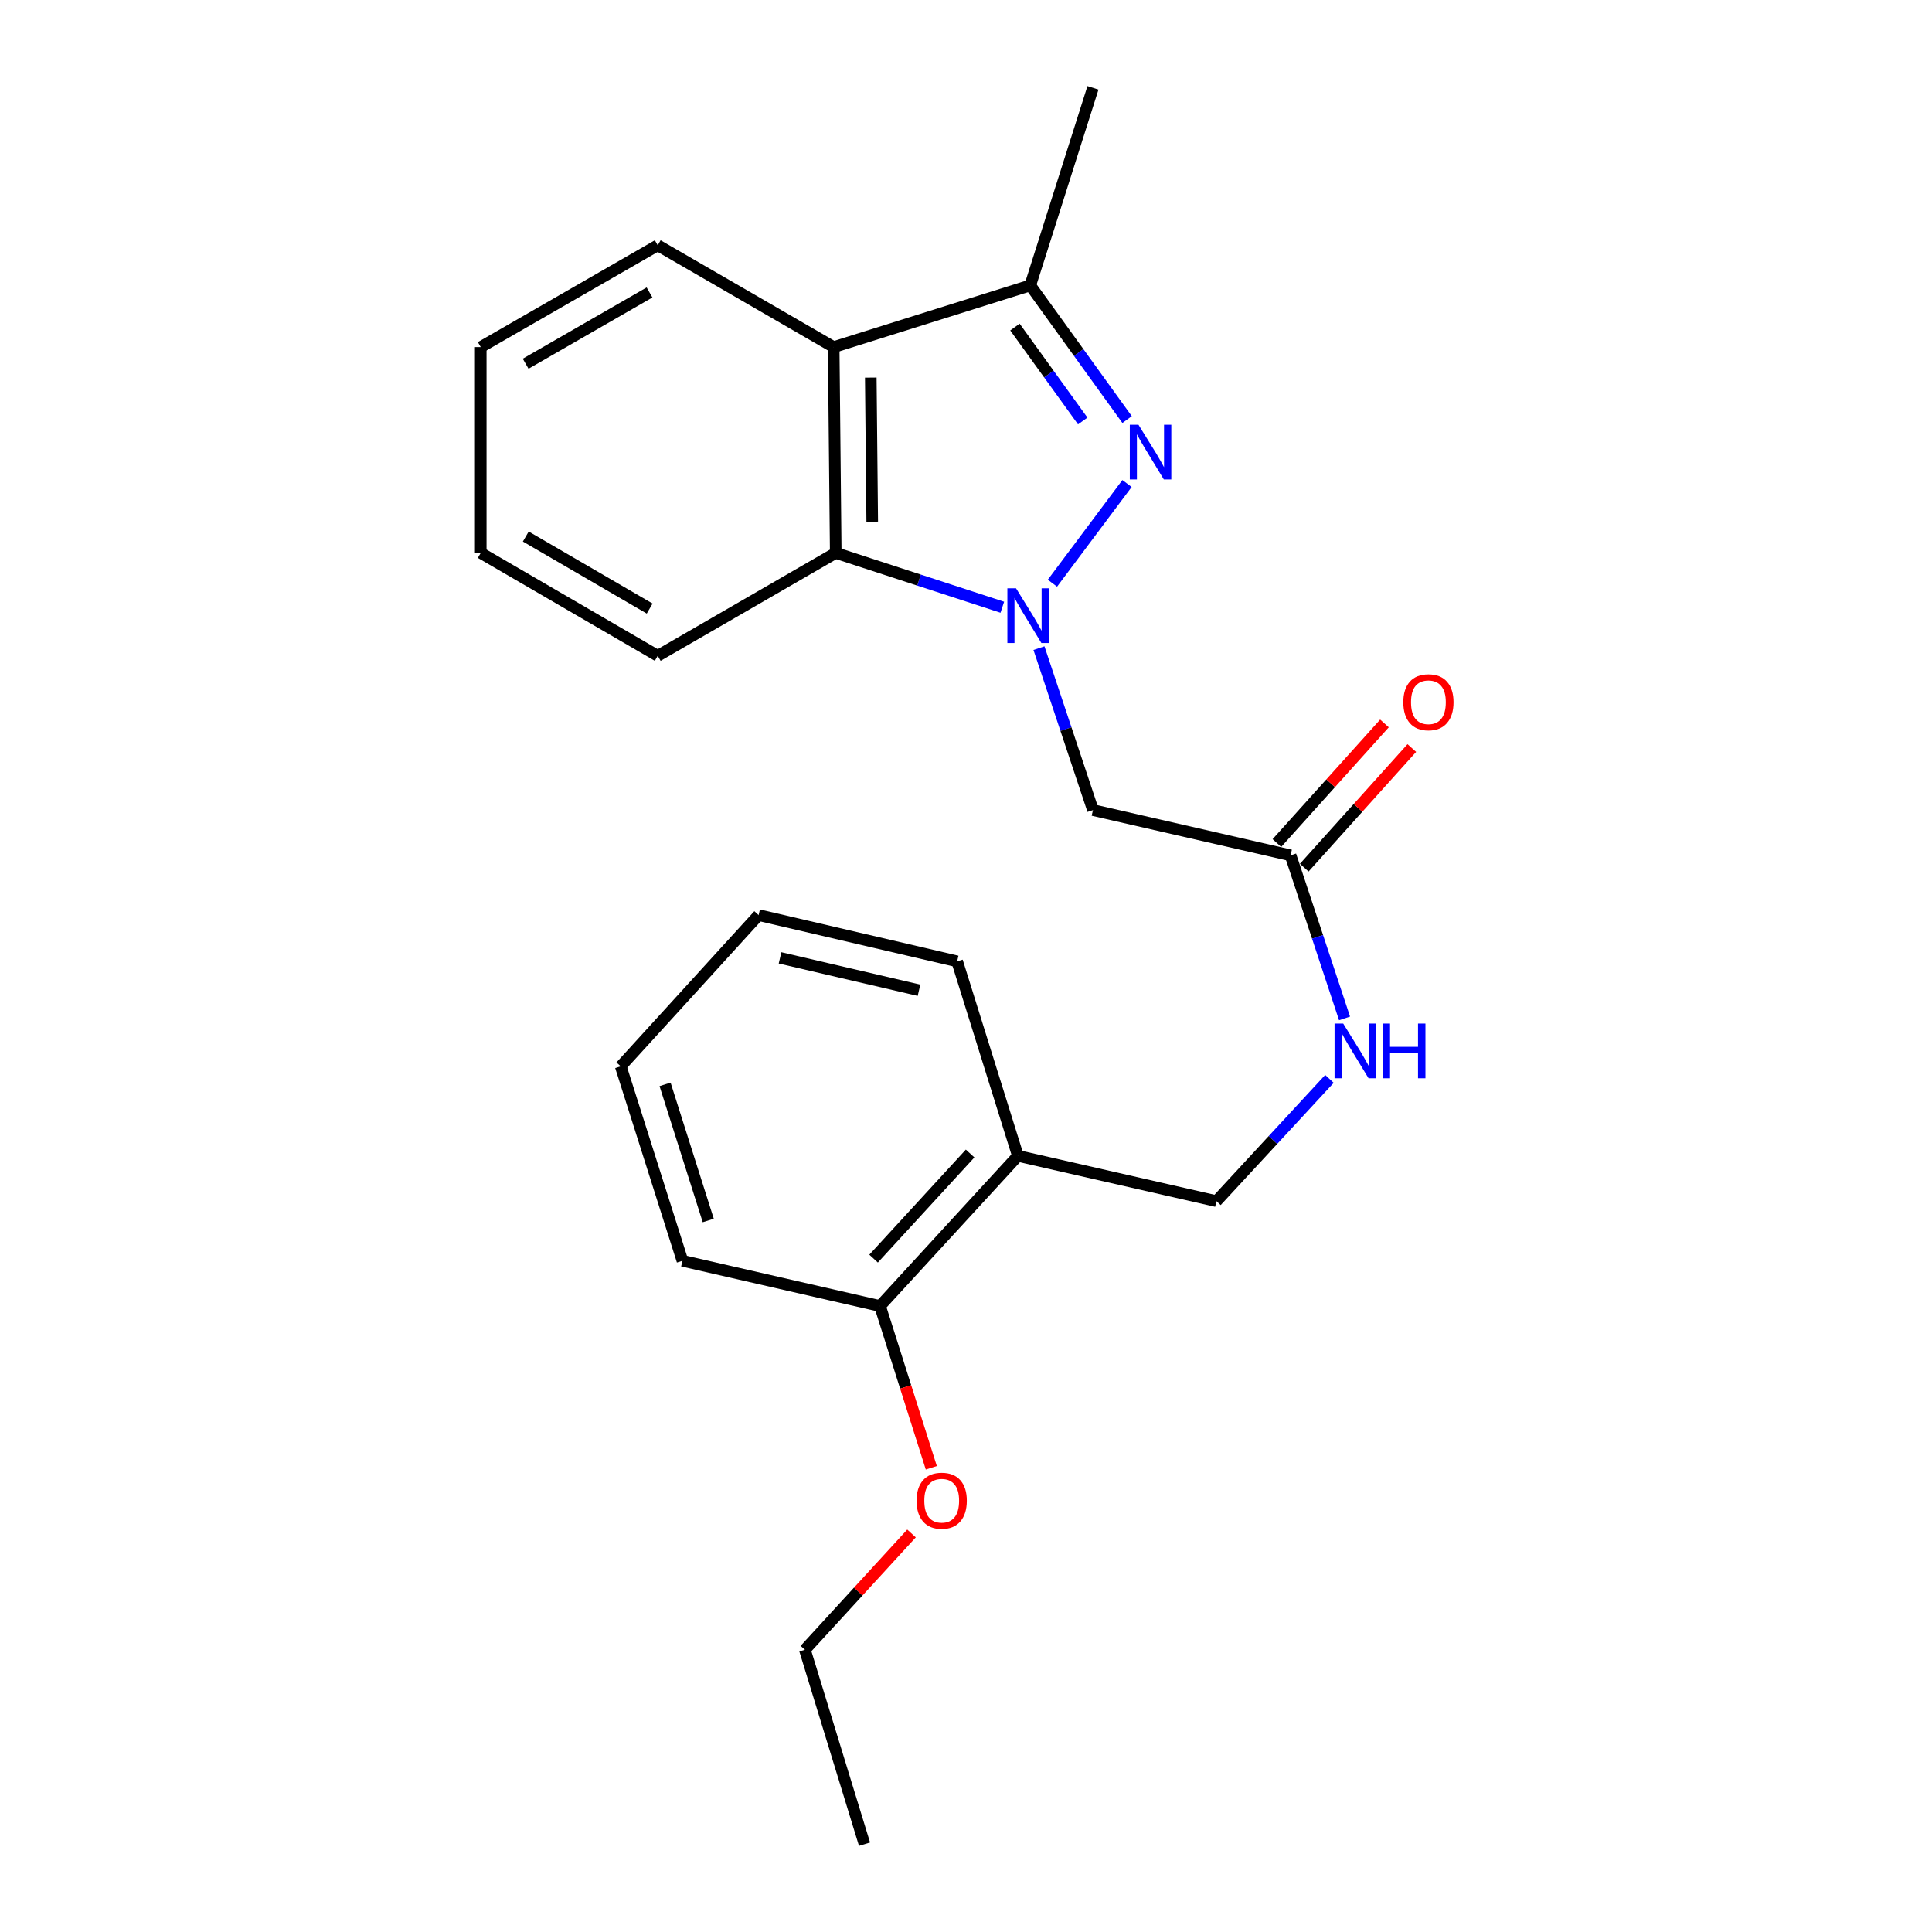 <?xml version='1.0' encoding='iso-8859-1'?>
<svg version='1.1' baseProfile='full'
              xmlns='http://www.w3.org/2000/svg'
                      xmlns:rdkit='http://www.rdkit.org/xml'
                      xmlns:xlink='http://www.w3.org/1999/xlink'
                  xml:space='preserve'
width='1000px' height='1000px' viewBox='0 0 1000 1000'>
<!-- END OF HEADER -->
<rect style='opacity:1.0;fill:#FFFFFF;stroke:none' width='1000' height='1000' x='0' y='0'> </rect>
<path class='bond-0' d='M 544.732,301.856 L 583.34,250.27' style='fill:none;fill-rule:evenodd;stroke:#0000FF;stroke-width:6px;stroke-linecap:butt;stroke-linejoin:miter;stroke-opacity:1' />
<path class='bond-2' d='M 518.797,314.303 L 475.686,300.243' style='fill:none;fill-rule:evenodd;stroke:#0000FF;stroke-width:6px;stroke-linecap:butt;stroke-linejoin:miter;stroke-opacity:1' />
<path class='bond-2' d='M 475.686,300.243 L 432.575,286.183' style='fill:none;fill-rule:evenodd;stroke:#000000;stroke-width:6px;stroke-linecap:butt;stroke-linejoin:miter;stroke-opacity:1' />
<path class='bond-4' d='M 537.762,335.472 L 551.737,377.385' style='fill:none;fill-rule:evenodd;stroke:#0000FF;stroke-width:6px;stroke-linecap:butt;stroke-linejoin:miter;stroke-opacity:1' />
<path class='bond-4' d='M 551.737,377.385 L 565.713,419.299' style='fill:none;fill-rule:evenodd;stroke:#000000;stroke-width:6px;stroke-linecap:butt;stroke-linejoin:miter;stroke-opacity:1' />
<path class='bond-1' d='M 583.383,217.171 L 558.32,182.447' style='fill:none;fill-rule:evenodd;stroke:#0000FF;stroke-width:6px;stroke-linecap:butt;stroke-linejoin:miter;stroke-opacity:1' />
<path class='bond-1' d='M 558.32,182.447 L 533.256,147.723' style='fill:none;fill-rule:evenodd;stroke:#000000;stroke-width:6px;stroke-linecap:butt;stroke-linejoin:miter;stroke-opacity:1' />
<path class='bond-1' d='M 560.419,217.902 L 542.874,193.595' style='fill:none;fill-rule:evenodd;stroke:#0000FF;stroke-width:6px;stroke-linecap:butt;stroke-linejoin:miter;stroke-opacity:1' />
<path class='bond-1' d='M 542.874,193.595 L 525.33,169.288' style='fill:none;fill-rule:evenodd;stroke:#000000;stroke-width:6px;stroke-linecap:butt;stroke-linejoin:miter;stroke-opacity:1' />
<path class='bond-13' d='M 533.256,147.723 L 565.713,45.455' style='fill:none;fill-rule:evenodd;stroke:#000000;stroke-width:6px;stroke-linecap:butt;stroke-linejoin:miter;stroke-opacity:1' />
<path class='bond-23' d='M 533.256,147.723 L 431.507,179.66' style='fill:none;fill-rule:evenodd;stroke:#000000;stroke-width:6px;stroke-linecap:butt;stroke-linejoin:miter;stroke-opacity:1' />
<path class='bond-3' d='M 432.575,286.183 L 431.507,179.66' style='fill:none;fill-rule:evenodd;stroke:#000000;stroke-width:6px;stroke-linecap:butt;stroke-linejoin:miter;stroke-opacity:1' />
<path class='bond-3' d='M 451.462,270.013 L 450.714,195.448' style='fill:none;fill-rule:evenodd;stroke:#000000;stroke-width:6px;stroke-linecap:butt;stroke-linejoin:miter;stroke-opacity:1' />
<path class='bond-14' d='M 432.575,286.183 L 340.435,339.444' style='fill:none;fill-rule:evenodd;stroke:#000000;stroke-width:6px;stroke-linecap:butt;stroke-linejoin:miter;stroke-opacity:1' />
<path class='bond-11' d='M 431.507,179.66 L 340.435,126.96' style='fill:none;fill-rule:evenodd;stroke:#000000;stroke-width:6px;stroke-linecap:butt;stroke-linejoin:miter;stroke-opacity:1' />
<path class='bond-5' d='M 565.713,419.299 L 668.002,442.728' style='fill:none;fill-rule:evenodd;stroke:#000000;stroke-width:6px;stroke-linecap:butt;stroke-linejoin:miter;stroke-opacity:1' />
<path class='bond-7' d='M 668.002,442.728 L 681.969,484.926' style='fill:none;fill-rule:evenodd;stroke:#000000;stroke-width:6px;stroke-linecap:butt;stroke-linejoin:miter;stroke-opacity:1' />
<path class='bond-7' d='M 681.969,484.926 L 695.937,527.123' style='fill:none;fill-rule:evenodd;stroke:#0000FF;stroke-width:6px;stroke-linecap:butt;stroke-linejoin:miter;stroke-opacity:1' />
<path class='bond-10' d='M 675.084,449.097 L 702.923,418.14' style='fill:none;fill-rule:evenodd;stroke:#000000;stroke-width:6px;stroke-linecap:butt;stroke-linejoin:miter;stroke-opacity:1' />
<path class='bond-10' d='M 702.923,418.14 L 730.763,387.182' style='fill:none;fill-rule:evenodd;stroke:#FF0000;stroke-width:6px;stroke-linecap:butt;stroke-linejoin:miter;stroke-opacity:1' />
<path class='bond-10' d='M 660.92,436.36 L 688.76,405.402' style='fill:none;fill-rule:evenodd;stroke:#000000;stroke-width:6px;stroke-linecap:butt;stroke-linejoin:miter;stroke-opacity:1' />
<path class='bond-10' d='M 688.76,405.402 L 716.599,374.445' style='fill:none;fill-rule:evenodd;stroke:#FF0000;stroke-width:6px;stroke-linecap:butt;stroke-linejoin:miter;stroke-opacity:1' />
<path class='bond-6' d='M 526.865,598.279 L 629.62,621.708' style='fill:none;fill-rule:evenodd;stroke:#000000;stroke-width:6px;stroke-linecap:butt;stroke-linejoin:miter;stroke-opacity:1' />
<path class='bond-9' d='M 526.865,598.279 L 455.497,675.996' style='fill:none;fill-rule:evenodd;stroke:#000000;stroke-width:6px;stroke-linecap:butt;stroke-linejoin:miter;stroke-opacity:1' />
<path class='bond-9' d='M 502.129,597.052 L 452.172,651.454' style='fill:none;fill-rule:evenodd;stroke:#000000;stroke-width:6px;stroke-linecap:butt;stroke-linejoin:miter;stroke-opacity:1' />
<path class='bond-15' d='M 526.865,598.279 L 495.414,497.598' style='fill:none;fill-rule:evenodd;stroke:#000000;stroke-width:6px;stroke-linecap:butt;stroke-linejoin:miter;stroke-opacity:1' />
<path class='bond-8' d='M 688.118,558.43 L 658.869,590.069' style='fill:none;fill-rule:evenodd;stroke:#0000FF;stroke-width:6px;stroke-linecap:butt;stroke-linejoin:miter;stroke-opacity:1' />
<path class='bond-8' d='M 658.869,590.069 L 629.62,621.708' style='fill:none;fill-rule:evenodd;stroke:#000000;stroke-width:6px;stroke-linecap:butt;stroke-linejoin:miter;stroke-opacity:1' />
<path class='bond-12' d='M 455.497,675.996 L 468.771,717.856' style='fill:none;fill-rule:evenodd;stroke:#000000;stroke-width:6px;stroke-linecap:butt;stroke-linejoin:miter;stroke-opacity:1' />
<path class='bond-12' d='M 468.771,717.856 L 482.046,759.716' style='fill:none;fill-rule:evenodd;stroke:#FF0000;stroke-width:6px;stroke-linecap:butt;stroke-linejoin:miter;stroke-opacity:1' />
<path class='bond-16' d='M 455.497,675.996 L 353.229,652.577' style='fill:none;fill-rule:evenodd;stroke:#000000;stroke-width:6px;stroke-linecap:butt;stroke-linejoin:miter;stroke-opacity:1' />
<path class='bond-24' d='M 340.435,126.96 L 248.833,179.66' style='fill:none;fill-rule:evenodd;stroke:#000000;stroke-width:6px;stroke-linecap:butt;stroke-linejoin:miter;stroke-opacity:1' />
<path class='bond-24' d='M 336.193,151.376 L 272.073,188.266' style='fill:none;fill-rule:evenodd;stroke:#000000;stroke-width:6px;stroke-linecap:butt;stroke-linejoin:miter;stroke-opacity:1' />
<path class='bond-17' d='M 471.804,793.711 L 444.206,823.809' style='fill:none;fill-rule:evenodd;stroke:#FF0000;stroke-width:6px;stroke-linecap:butt;stroke-linejoin:miter;stroke-opacity:1' />
<path class='bond-17' d='M 444.206,823.809 L 416.607,853.907' style='fill:none;fill-rule:evenodd;stroke:#000000;stroke-width:6px;stroke-linecap:butt;stroke-linejoin:miter;stroke-opacity:1' />
<path class='bond-19' d='M 340.435,339.444 L 248.833,286.183' style='fill:none;fill-rule:evenodd;stroke:#000000;stroke-width:6px;stroke-linecap:butt;stroke-linejoin:miter;stroke-opacity:1' />
<path class='bond-19' d='M 336.269,314.988 L 272.148,277.705' style='fill:none;fill-rule:evenodd;stroke:#000000;stroke-width:6px;stroke-linecap:butt;stroke-linejoin:miter;stroke-opacity:1' />
<path class='bond-21' d='M 495.414,497.598 L 392.659,473.65' style='fill:none;fill-rule:evenodd;stroke:#000000;stroke-width:6px;stroke-linecap:butt;stroke-linejoin:miter;stroke-opacity:1' />
<path class='bond-21' d='M 475.677,512.557 L 403.748,495.793' style='fill:none;fill-rule:evenodd;stroke:#000000;stroke-width:6px;stroke-linecap:butt;stroke-linejoin:miter;stroke-opacity:1' />
<path class='bond-25' d='M 353.229,652.577 L 321.291,551.928' style='fill:none;fill-rule:evenodd;stroke:#000000;stroke-width:6px;stroke-linecap:butt;stroke-linejoin:miter;stroke-opacity:1' />
<path class='bond-25' d='M 366.594,631.718 L 344.238,561.264' style='fill:none;fill-rule:evenodd;stroke:#000000;stroke-width:6px;stroke-linecap:butt;stroke-linejoin:miter;stroke-opacity:1' />
<path class='bond-20' d='M 416.607,853.907 L 447.475,954.545' style='fill:none;fill-rule:evenodd;stroke:#000000;stroke-width:6px;stroke-linecap:butt;stroke-linejoin:miter;stroke-opacity:1' />
<path class='bond-18' d='M 248.833,179.66 L 248.833,286.183' style='fill:none;fill-rule:evenodd;stroke:#000000;stroke-width:6px;stroke-linecap:butt;stroke-linejoin:miter;stroke-opacity:1' />
<path class='bond-22' d='M 392.659,473.65 L 321.291,551.928' style='fill:none;fill-rule:evenodd;stroke:#000000;stroke-width:6px;stroke-linecap:butt;stroke-linejoin:miter;stroke-opacity:1' />
<path  class='atom-0' d='M 525.896 304.5
L 535.176 319.5
Q 536.096 320.98, 537.576 323.66
Q 539.056 326.34, 539.136 326.5
L 539.136 304.5
L 542.896 304.5
L 542.896 332.82
L 539.016 332.82
L 529.056 316.42
Q 527.896 314.5, 526.656 312.3
Q 525.456 310.1, 525.096 309.42
L 525.096 332.82
L 521.416 332.82
L 521.416 304.5
L 525.896 304.5
' fill='#0000FF'/>
<path  class='atom-1' d='M 589.263 219.83
L 598.543 234.83
Q 599.463 236.31, 600.943 238.99
Q 602.423 241.67, 602.503 241.83
L 602.503 219.83
L 606.263 219.83
L 606.263 248.15
L 602.383 248.15
L 592.423 231.75
Q 591.263 229.83, 590.023 227.63
Q 588.823 225.43, 588.463 224.75
L 588.463 248.15
L 584.783 248.15
L 584.783 219.83
L 589.263 219.83
' fill='#0000FF'/>
<path  class='atom-8' d='M 695.246 529.789
L 704.526 544.789
Q 705.446 546.269, 706.926 548.949
Q 708.406 551.629, 708.486 551.789
L 708.486 529.789
L 712.246 529.789
L 712.246 558.109
L 708.366 558.109
L 698.406 541.709
Q 697.246 539.789, 696.006 537.589
Q 694.806 535.389, 694.446 534.709
L 694.446 558.109
L 690.766 558.109
L 690.766 529.789
L 695.246 529.789
' fill='#0000FF'/>
<path  class='atom-8' d='M 715.646 529.789
L 719.486 529.789
L 719.486 541.829
L 733.966 541.829
L 733.966 529.789
L 737.806 529.789
L 737.806 558.109
L 733.966 558.109
L 733.966 545.029
L 719.486 545.029
L 719.486 558.109
L 715.646 558.109
L 715.646 529.789
' fill='#0000FF'/>
<path  class='atom-11' d='M 726.348 363.472
Q 726.348 356.672, 729.708 352.872
Q 733.068 349.072, 739.348 349.072
Q 745.628 349.072, 748.988 352.872
Q 752.348 356.672, 752.348 363.472
Q 752.348 370.352, 748.948 374.272
Q 745.548 378.152, 739.348 378.152
Q 733.108 378.152, 729.708 374.272
Q 726.348 370.392, 726.348 363.472
M 739.348 374.952
Q 743.668 374.952, 745.988 372.072
Q 748.348 369.152, 748.348 363.472
Q 748.348 357.912, 745.988 355.112
Q 743.668 352.272, 739.348 352.272
Q 735.028 352.272, 732.668 355.072
Q 730.348 357.872, 730.348 363.472
Q 730.348 369.192, 732.668 372.072
Q 735.028 374.952, 739.348 374.952
' fill='#FF0000'/>
<path  class='atom-13' d='M 474.424 776.757
Q 474.424 769.957, 477.784 766.157
Q 481.144 762.357, 487.424 762.357
Q 493.704 762.357, 497.064 766.157
Q 500.424 769.957, 500.424 776.757
Q 500.424 783.637, 497.024 787.557
Q 493.624 791.437, 487.424 791.437
Q 481.184 791.437, 477.784 787.557
Q 474.424 783.677, 474.424 776.757
M 487.424 788.237
Q 491.744 788.237, 494.064 785.357
Q 496.424 782.437, 496.424 776.757
Q 496.424 771.197, 494.064 768.397
Q 491.744 765.557, 487.424 765.557
Q 483.104 765.557, 480.744 768.357
Q 478.424 771.157, 478.424 776.757
Q 478.424 782.477, 480.744 785.357
Q 483.104 788.237, 487.424 788.237
' fill='#FF0000'/>
</svg>

